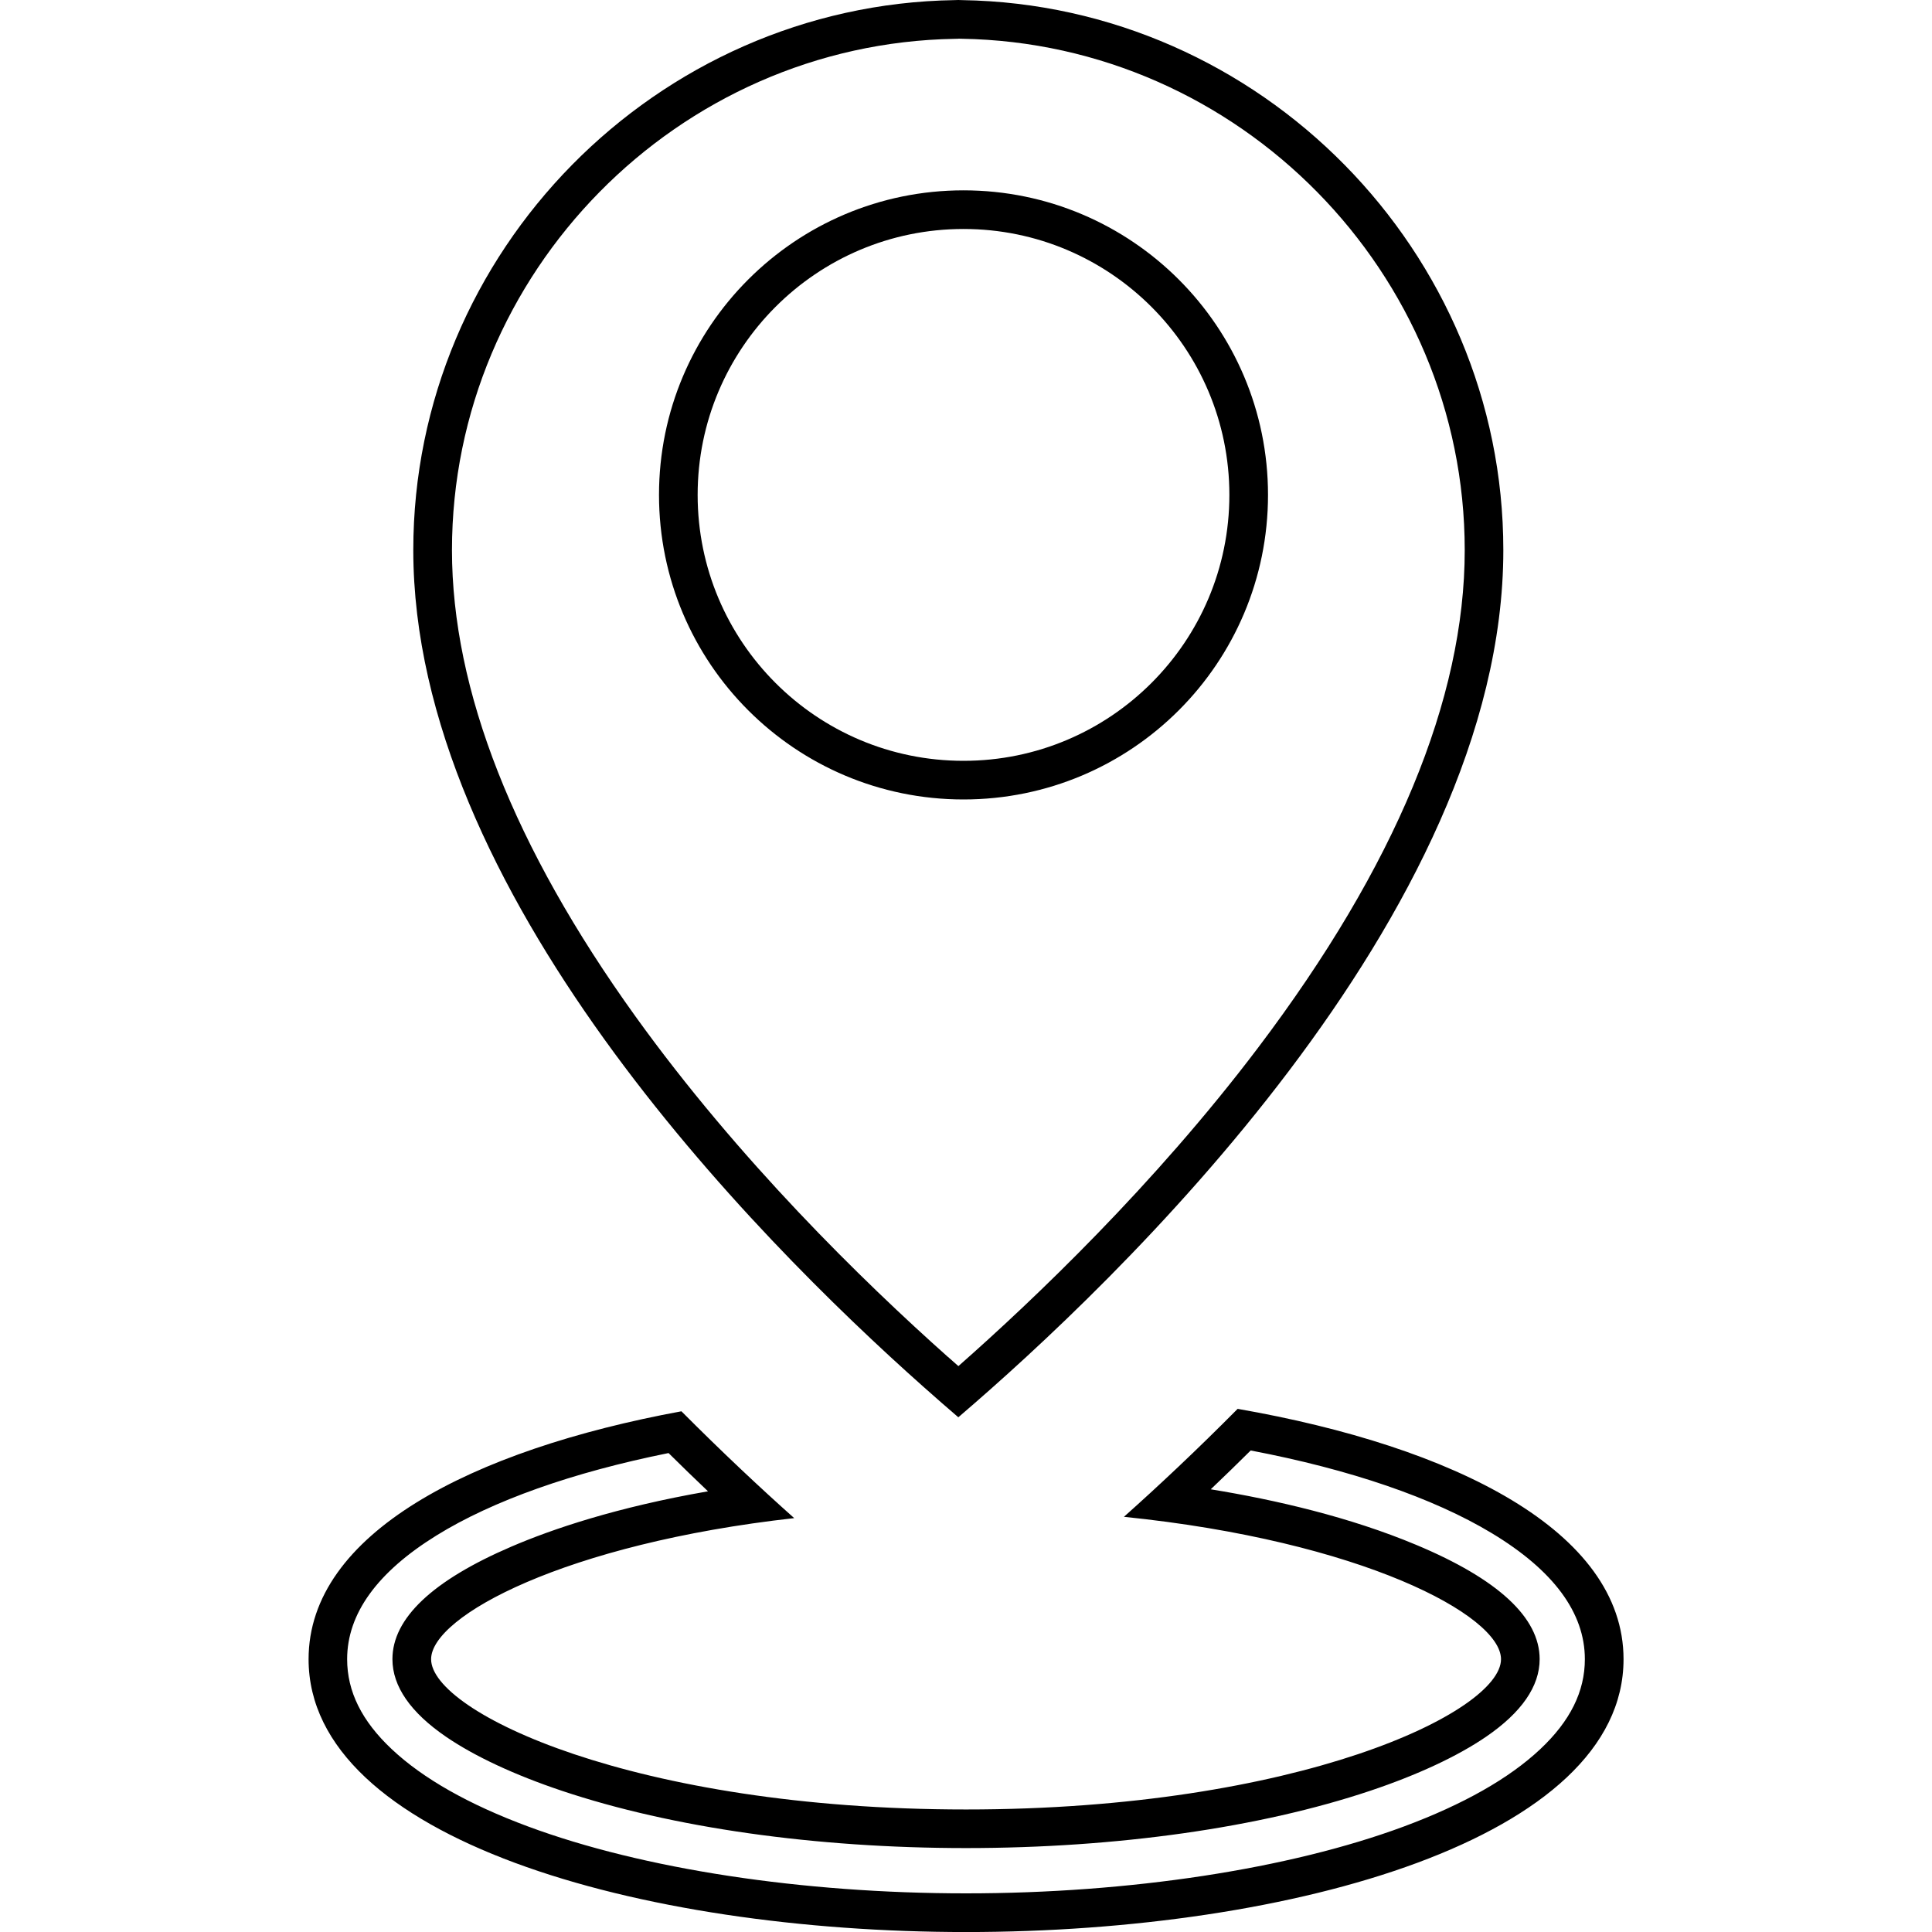 <svg viewBox="0 0 500 500" version="1.1" xmlns="http://www.w3.org/2000/svg" data-sanitized-data-name="Layer 1" data-name="Layer 1" id="Layer_1">
  <defs>
    <style>
      .cls-1 {
        fill: none;
        stroke: #000;
        stroke-miterlimit: 10;
        stroke-width: 10px;
      }

      .cls-2 {
        fill: #000;
        stroke-width: 0px;
      }
    </style>
  </defs>
  <path d="M323.16,128.08c0,40.77-33.04,73.82-73.81,73.82s-73.8-33.05-73.8-73.82,33.05-73.82,73.8-73.82,73.81,33.06,73.81,73.82h0ZM323.16,128.08" class="cls-1"></path>
  <path d="M248.01,10.01c.27.01.56.02.87.02,71.79,1.17,130.19,60.52,130.19,132.34,0,38.51-17.99,81.83-53.46,128.75-26.88,35.55-58.06,65.23-77.58,82.43-.73-.65-1.46-1.29-2.18-1.93l-.5-.44h-.02c-22.26-19.82-54.23-51.09-80.86-88.12-31.52-43.84-47.5-84.44-47.5-120.68-.01-71.81,58.37-131.16,130.17-132.33.32,0,.61,0,.87-.02M248.02,0c-.33.02-.64.03-.97.03C169.81,1.25,106.95,65.1,106.96,142.37c0,88.05,87.67,177.12,132.07,216.57.05.05.09.09.15.13,3.18,2.84,6.15,5.42,8.83,7.72,40.1-34.28,141.05-129.95,141.05-224.42C389.07,65.1,326.22,1.25,248.97.03c-.33,0-.64-.01-.96-.03h0Z" class="cls-2"></path>
  <path d="M323.66,375.38c25.75,4.9,47.24,12.26,62.39,21.39,16,9.64,24.11,20.62,24.11,32.62,0,8.37-3.78,15.99-11.55,23.3-8.05,7.57-19.93,14.3-35.3,20.01-29.63,10.99-70.93,17.3-113.31,17.3s-83.67-6.3-113.31-17.3c-15.37-5.7-27.25-12.43-35.3-20.01-7.77-7.31-11.55-14.93-11.55-23.3,0-11.75,7.78-22.52,23.13-32.02,14.52-8.99,35.2-16.32,60.05-21.32,3.39,3.36,6.8,6.66,10.21,9.9-23.79,4.14-40.39,9.81-50.83,14.29-20.47,8.78-30.84,18.59-30.84,29.15,0,7.03,4.68,13.8,13.91,20.11,7.35,5.02,17.69,9.85,29.92,13.95,28.5,9.56,65.65,14.83,104.61,14.83s76.11-5.27,104.62-14.83c12.23-4.1,22.58-8.93,29.93-13.95,9.23-6.31,13.91-13.08,13.91-20.11,0-10.75-10.74-20.7-31.93-29.57-17.16-7.19-36.32-11.64-53.19-14.39,3.47-3.3,6.91-6.65,10.33-10.04M320.3,364.61c-10.59,10.69-20.62,20.09-29.43,27.94,61.34,6.25,97.59,25.46,97.59,36.85,0,13.7-52.56,38.89-138.45,38.89s-138.44-25.19-138.44-38.89c0-11.16,34.78-29.9,93.97-36.51-8.73-7.77-18.67-17.09-29.19-27.65-54.34,10.01-96.49,31.64-96.49,64.16,0,46.36,85.61,70.61,170.16,70.61s170.15-24.25,170.15-70.61c0-33.19-43.9-55.04-99.86-64.79h0Z" class="cls-2"></path>
</svg>